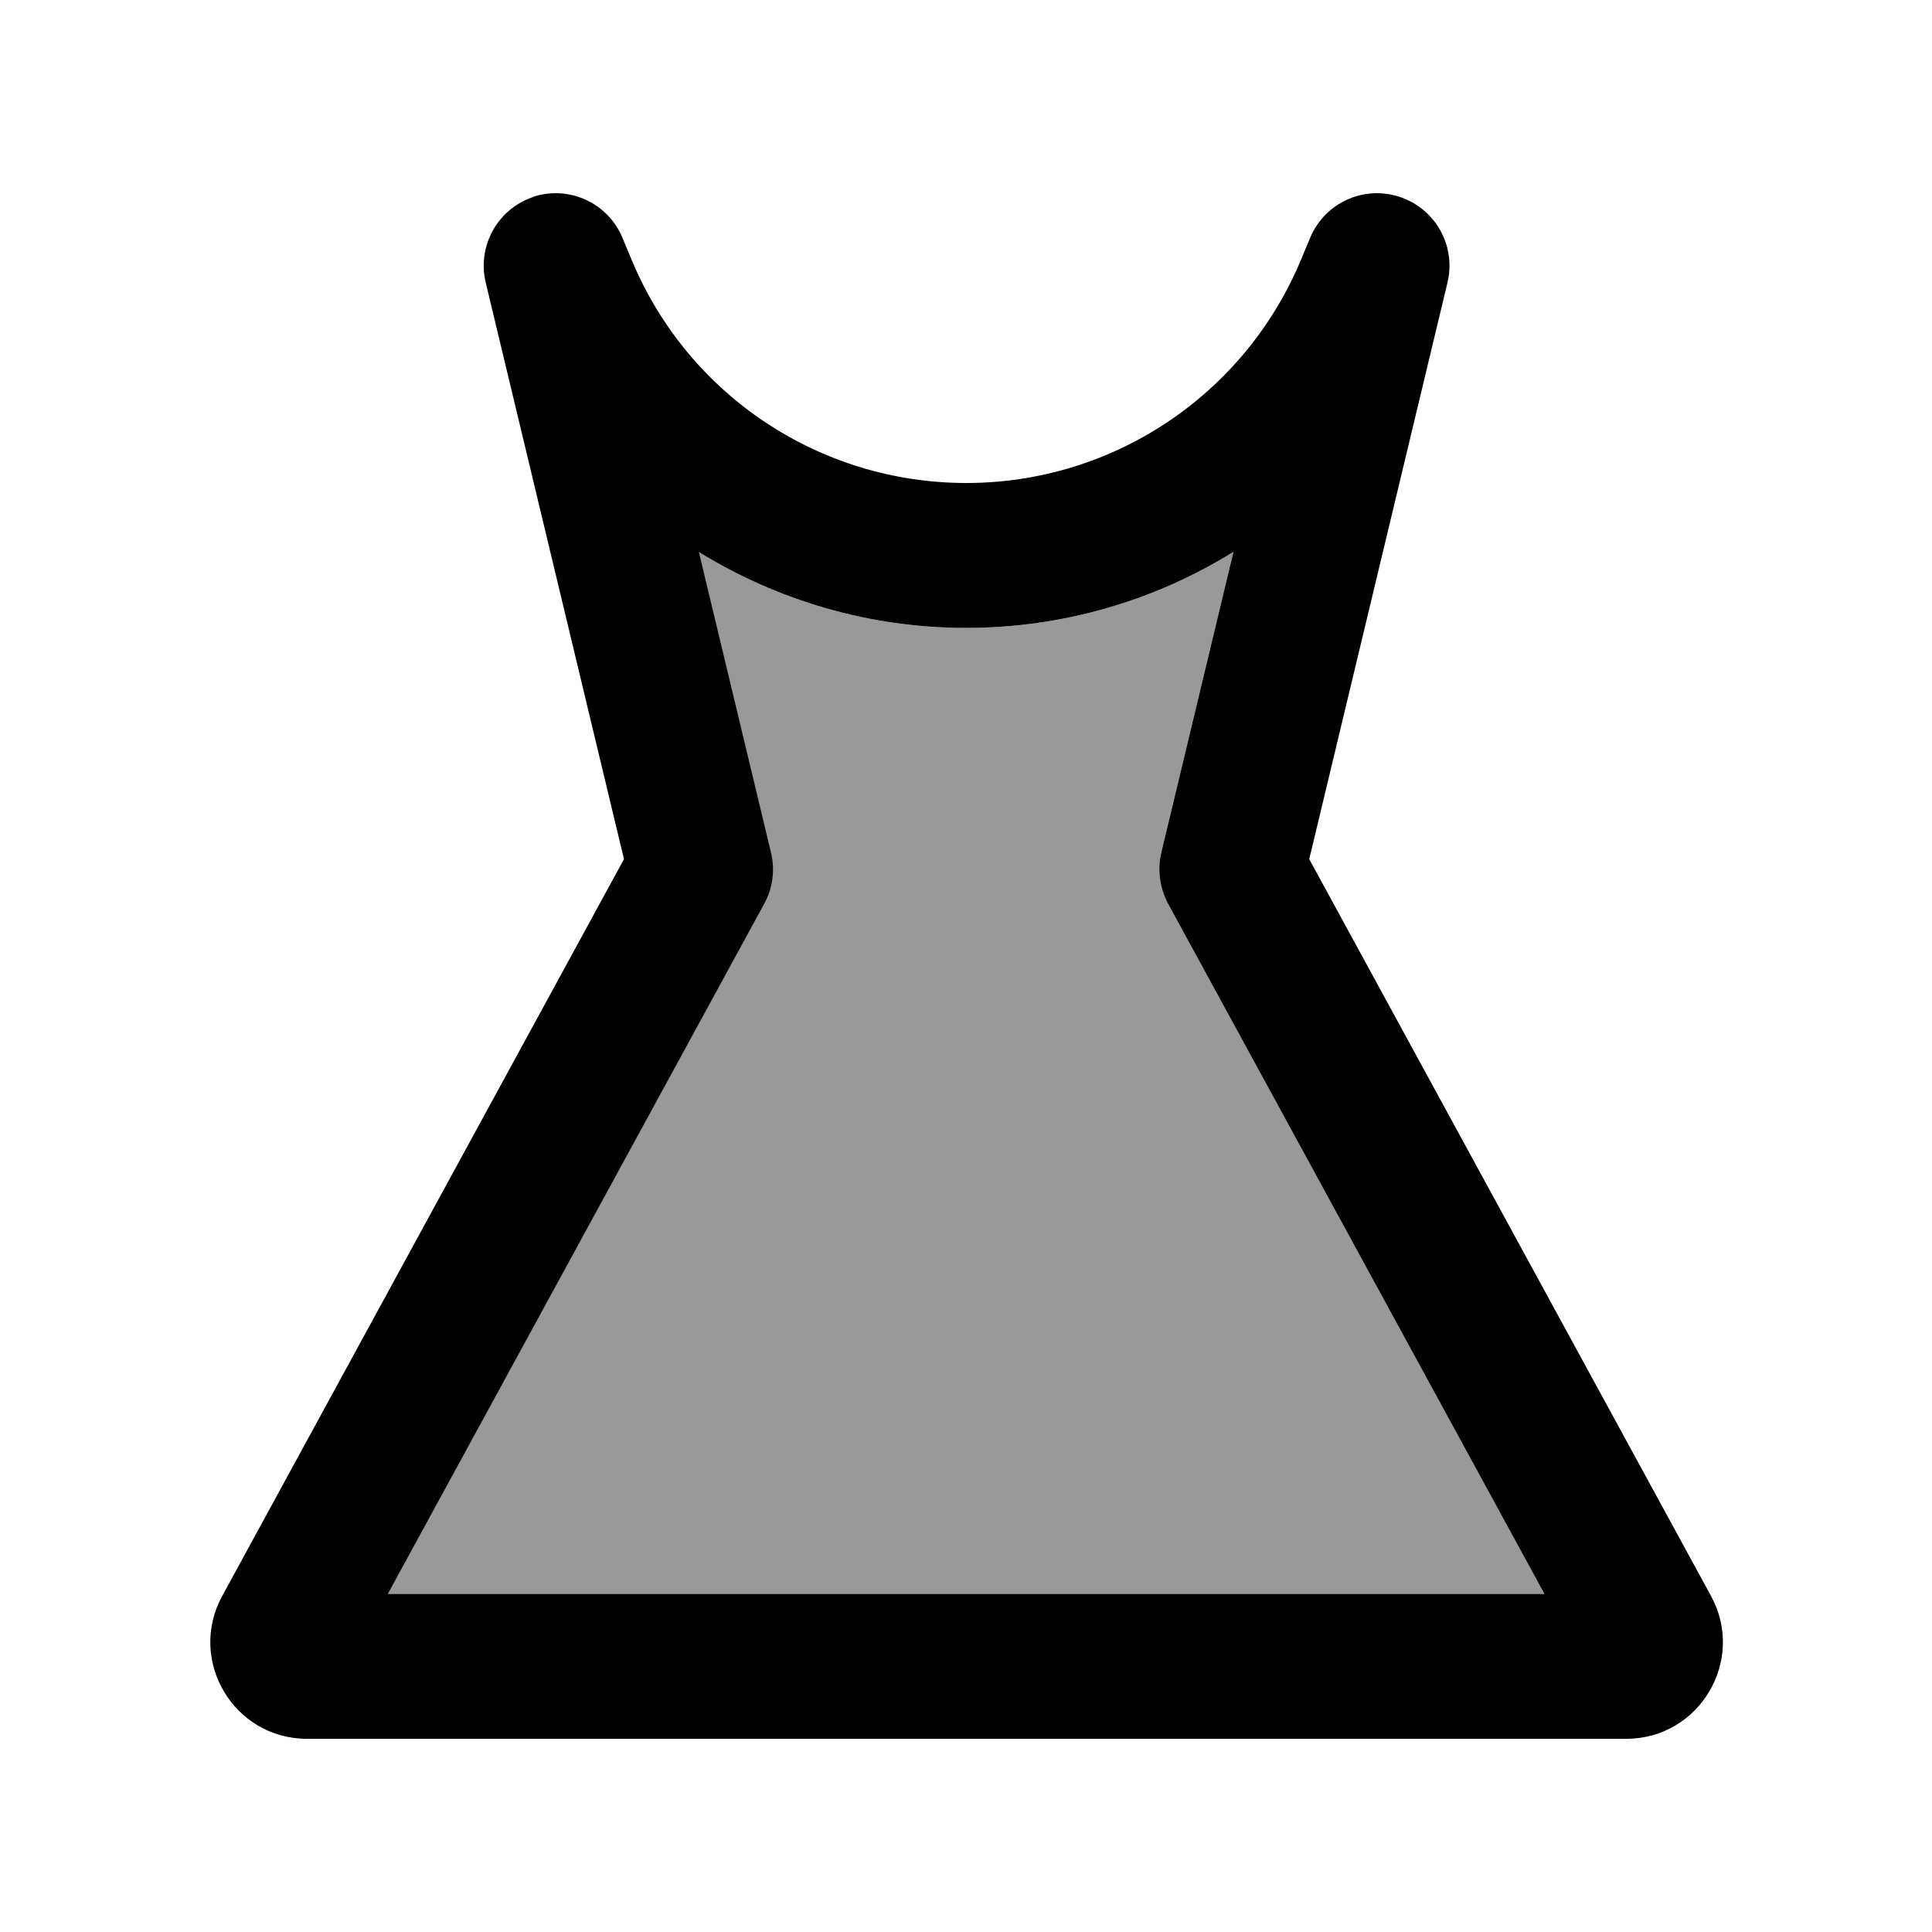 <svg xmlns="http://www.w3.org/2000/svg" viewBox="0 0 640 640"><!--! Font Awesome Pro 7.1.0 by @fontawesome - https://fontawesome.com License - https://fontawesome.com/license (Commercial License) Copyright 2025 Fonticons, Inc. --><path opacity=".4" fill="currentColor" d="M128.5 528L511.6 528L387 299.5C384.2 294.3 383.3 288.2 384.7 282.4L408.6 182.8C382.5 199 352 208 320 208C288 208 257.5 198.9 231.4 182.8L255.3 282.4C256.7 288.2 255.9 294.3 253 299.5L128.5 528z"/><path fill="currentColor" d="M176.6 65.2C188.5 61.3 201.4 67.2 206.2 78.8L209.3 86.2C227.9 130.9 271.6 160 320.1 160C368.6 160 412.2 130.9 430.9 86.2L434 78.8C438.8 67.2 451.7 61.3 463.6 65.2C475.5 69.1 482.4 81.4 479.5 93.6L433.7 284.6L566.8 528.7C578.4 550 563 576 538.7 576L101.7 576C77.4 576 62 550 73.6 528.7L206.7 284.6L160.9 93.6C158 81.4 164.9 69.1 176.8 65.2zM231.5 182.8L255.4 282.4C256.8 288.2 256 294.3 253.1 299.5L128.5 528L511.6 528L387 299.5C384.2 294.3 383.3 288.2 384.7 282.4L408.6 182.8C382.5 199 352 208 320 208C288 208 257.5 198.9 231.4 182.8z"/></svg>